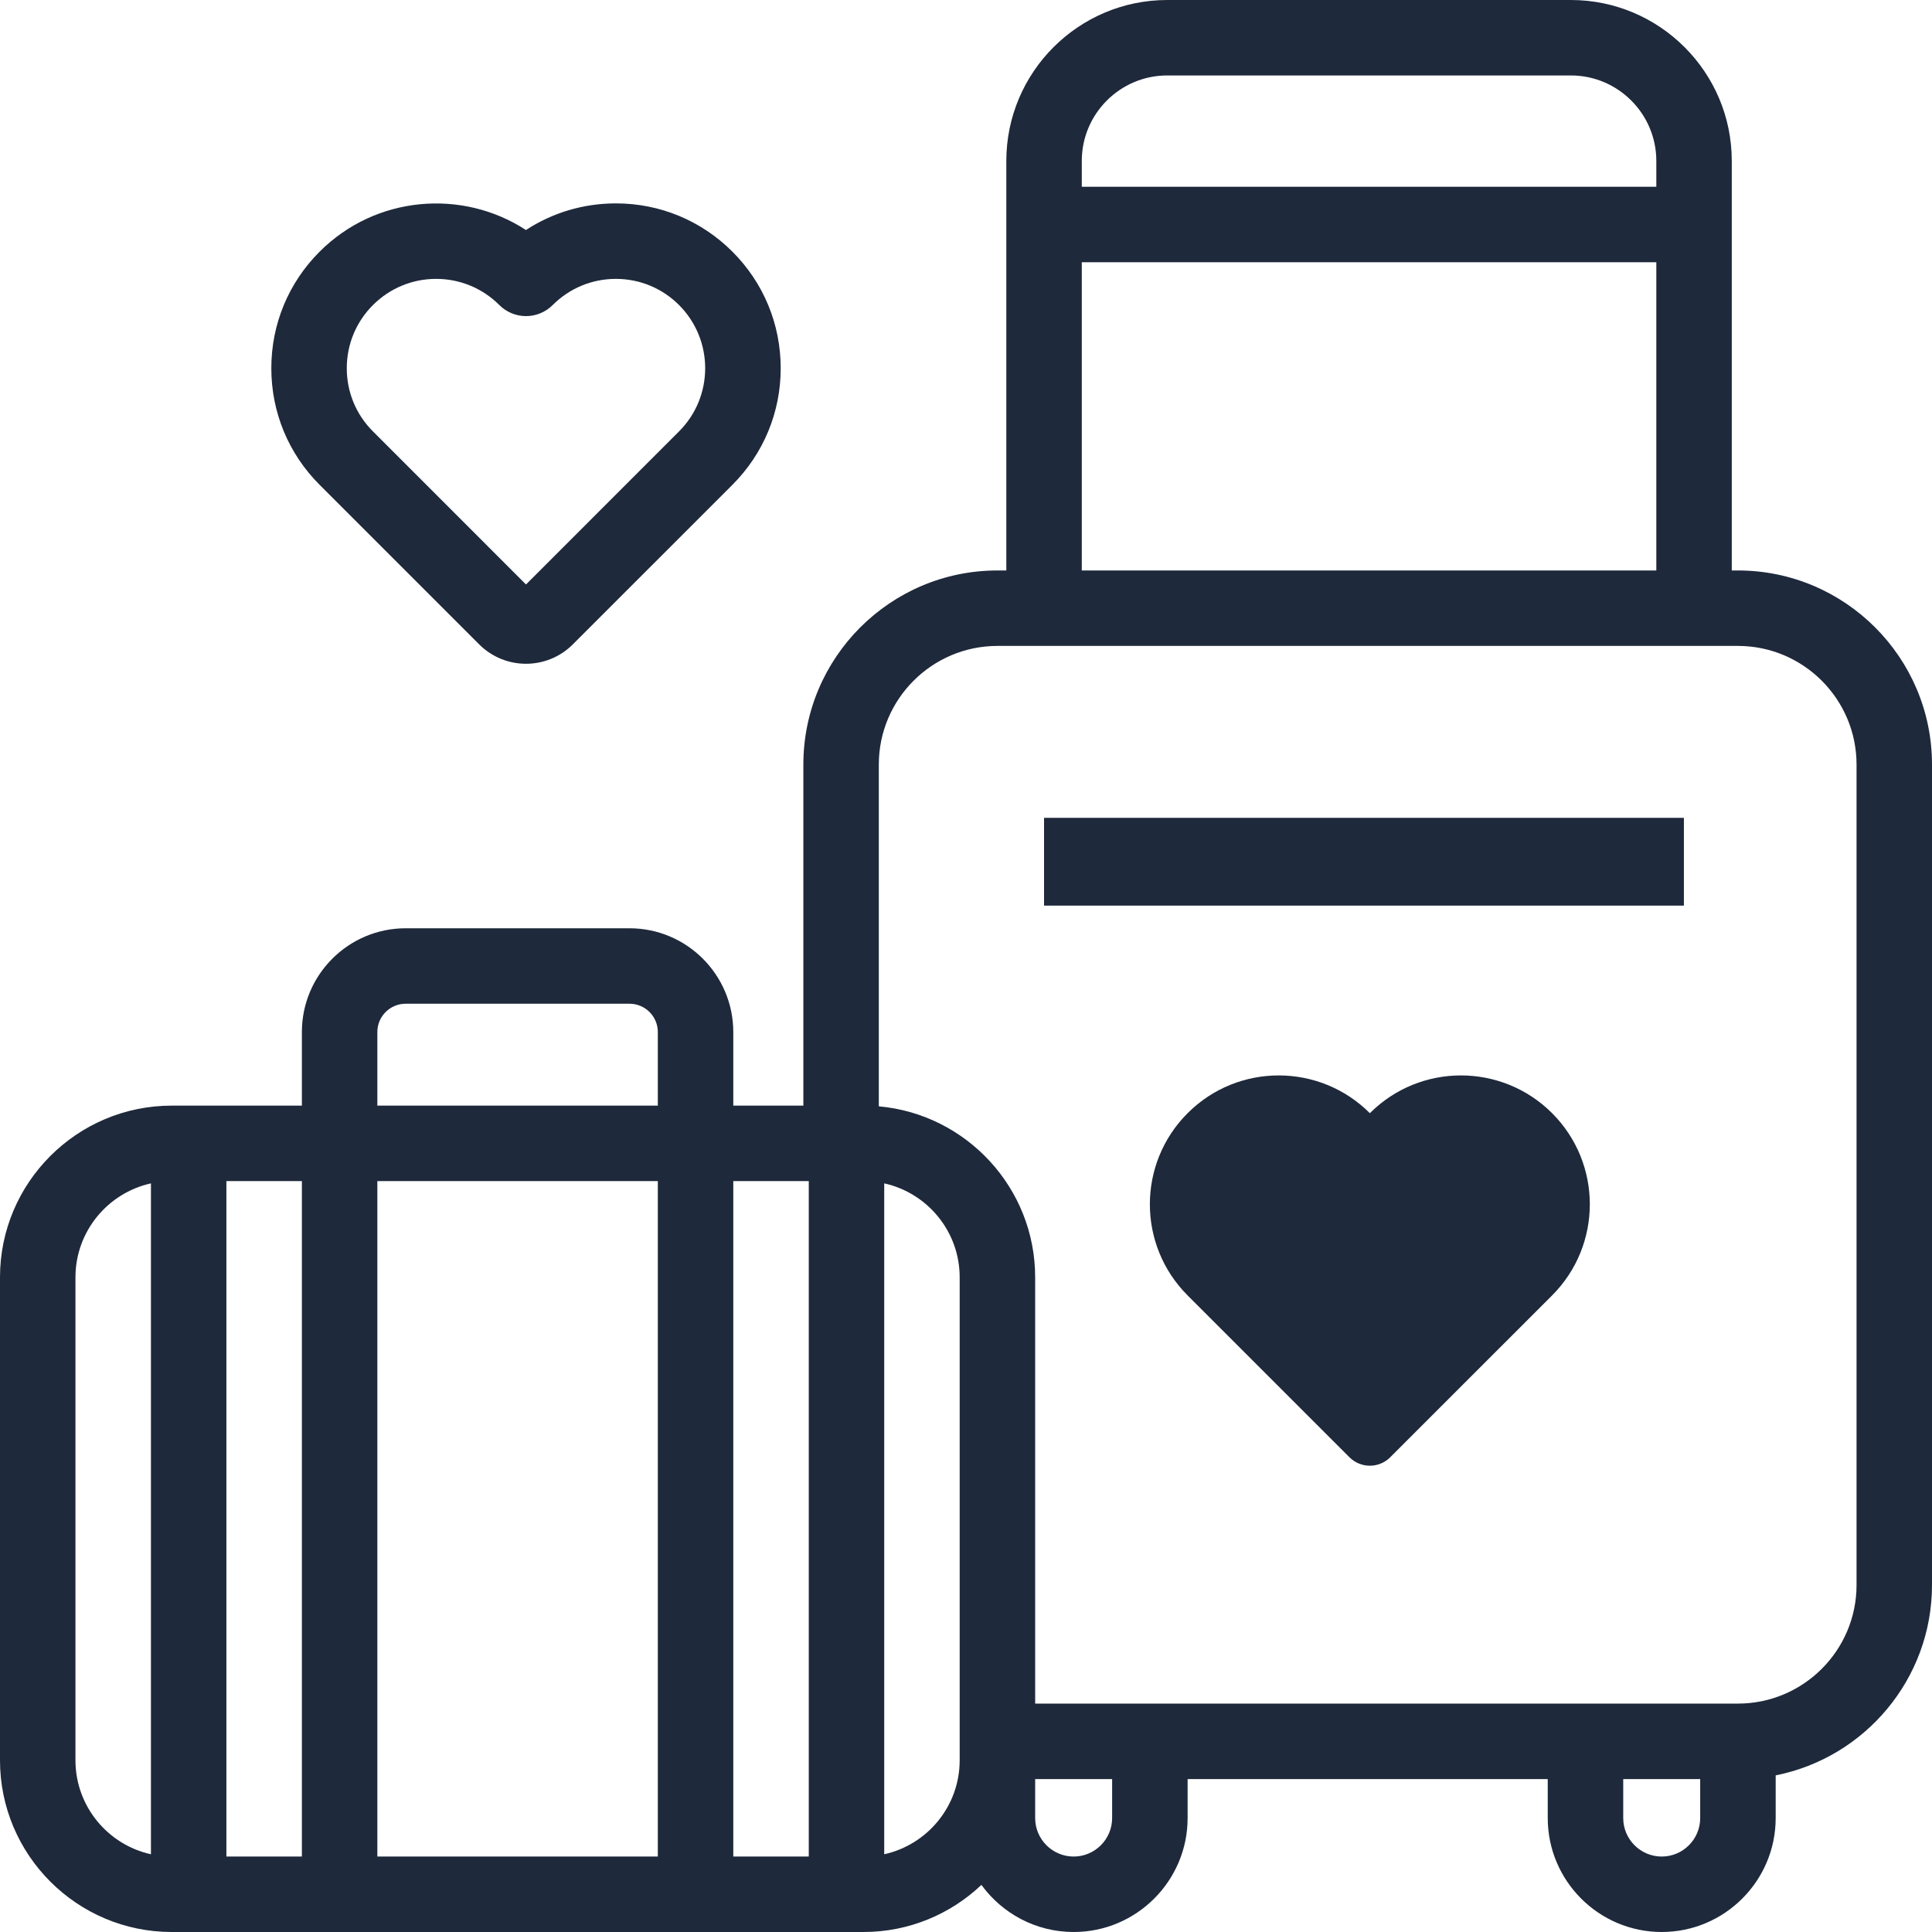 <svg width="55" height="55" viewBox="0 0 55 55" fill="none" xmlns="http://www.w3.org/2000/svg">
<g clip-path="url(#clip0_4810_29440)">
<path d="M49.475 16.24H49.3V4.581C49.3 2.055 47.245 0 44.719 0H33.229C30.703 0 28.648 2.055 28.648 4.581V16.24H28.395C25.349 16.24 22.87 18.718 22.87 21.765V31.475H20.875V29.38C20.875 27.751 19.55 26.426 17.921 26.426H11.548C9.919 26.426 8.594 27.751 8.594 29.38V31.475H4.888C2.193 31.475 0 33.667 0 36.362V50.112C0 52.807 2.193 55 4.888 55H24.581C25.881 55 27.063 54.489 27.939 53.659C28.53 54.471 29.486 55 30.565 55C32.353 55 33.809 53.545 33.809 51.756V50.647H44.061V51.756C44.061 53.545 45.517 55 47.305 55C49.094 55 50.55 53.545 50.55 51.756V50.541C53.083 50.039 55 47.801 55 45.122V21.765C55 18.718 52.522 16.24 49.475 16.24ZM33.229 2.148H44.719C46.06 2.148 47.152 3.24 47.152 4.581V5.317H30.796V4.581C30.796 3.24 31.888 2.148 33.229 2.148ZM30.796 7.466H47.152V16.24H30.796V7.466ZM10.742 33.623H18.727V52.852H10.742V33.623ZM10.742 29.38C10.742 28.936 11.103 28.574 11.548 28.574H17.921C18.366 28.574 18.727 28.936 18.727 29.38V31.475H10.742V29.38ZM2.148 50.112V36.362C2.148 35.055 3.07 33.959 4.297 33.688V52.787C3.07 52.516 2.148 51.42 2.148 50.112ZM6.445 52.852V33.623H8.594V52.852H6.445ZM20.875 52.852V33.623H23.024V52.852H20.875ZM25.172 52.787V33.688C26.399 33.959 27.32 35.055 27.32 36.362V50.112C27.32 51.42 26.399 52.516 25.172 52.787ZM31.66 51.756C31.66 52.36 31.169 52.852 30.565 52.852C29.96 52.852 29.469 52.36 29.469 51.756V50.647H31.66V51.756ZM48.401 51.756C48.401 52.36 47.91 52.852 47.306 52.852C46.701 52.852 46.21 52.36 46.21 51.756V50.647H48.401V51.756ZM52.852 45.122C52.852 46.984 51.337 48.498 49.475 48.498H29.469V36.362C29.469 33.815 27.509 31.717 25.018 31.495V21.765C25.018 19.903 26.533 18.388 28.395 18.388H49.475C51.337 18.388 52.852 19.903 52.852 21.765V45.122Z" fill="#1E293B"/>
<path d="M44.185 31.69C42.752 30.257 40.429 30.257 38.997 31.69C37.564 30.257 35.241 30.257 33.809 31.69C32.376 33.122 32.376 35.445 33.809 36.878L38.416 41.485C38.737 41.806 39.257 41.806 39.577 41.485L44.185 36.878C45.617 35.445 45.617 33.122 44.185 31.69Z" fill="#1E293B"/>
<path d="M13.642 18.345C14.01 18.712 14.492 18.896 14.974 18.896C15.457 18.896 15.939 18.712 16.306 18.345L20.851 13.801C21.737 12.914 22.225 11.736 22.225 10.483C22.225 9.229 21.737 8.051 20.851 7.165C19.964 6.278 18.786 5.79 17.532 5.79C16.61 5.79 15.728 6.055 14.973 6.548C13.155 5.365 10.691 5.571 9.098 7.165C8.212 8.051 7.724 9.229 7.724 10.483C7.724 11.736 8.212 12.915 9.098 13.801L13.642 18.345ZM10.617 8.684C11.098 8.204 11.736 7.939 12.416 7.939C13.095 7.939 13.734 8.204 14.215 8.684C14.416 8.885 14.689 8.999 14.974 8.999C15.259 8.999 15.533 8.885 15.734 8.684C16.214 8.204 16.853 7.939 17.532 7.939C18.212 7.939 18.851 8.204 19.331 8.684C20.323 9.676 20.323 11.29 19.331 12.281L14.974 16.639L10.617 12.281C10.136 11.801 9.872 11.162 9.872 10.483C9.872 9.803 10.137 9.164 10.617 8.684Z" fill="#1E293B"/>
<path d="M29.722 23.282H47.937V25.781H29.722V23.282Z" fill="#1E293B"/>
</g>
<defs>
<clipPath id="clip0_4810_29440">
<rect width="55" height="55" fill="white"/>
</clipPath>
</defs>
</svg>

